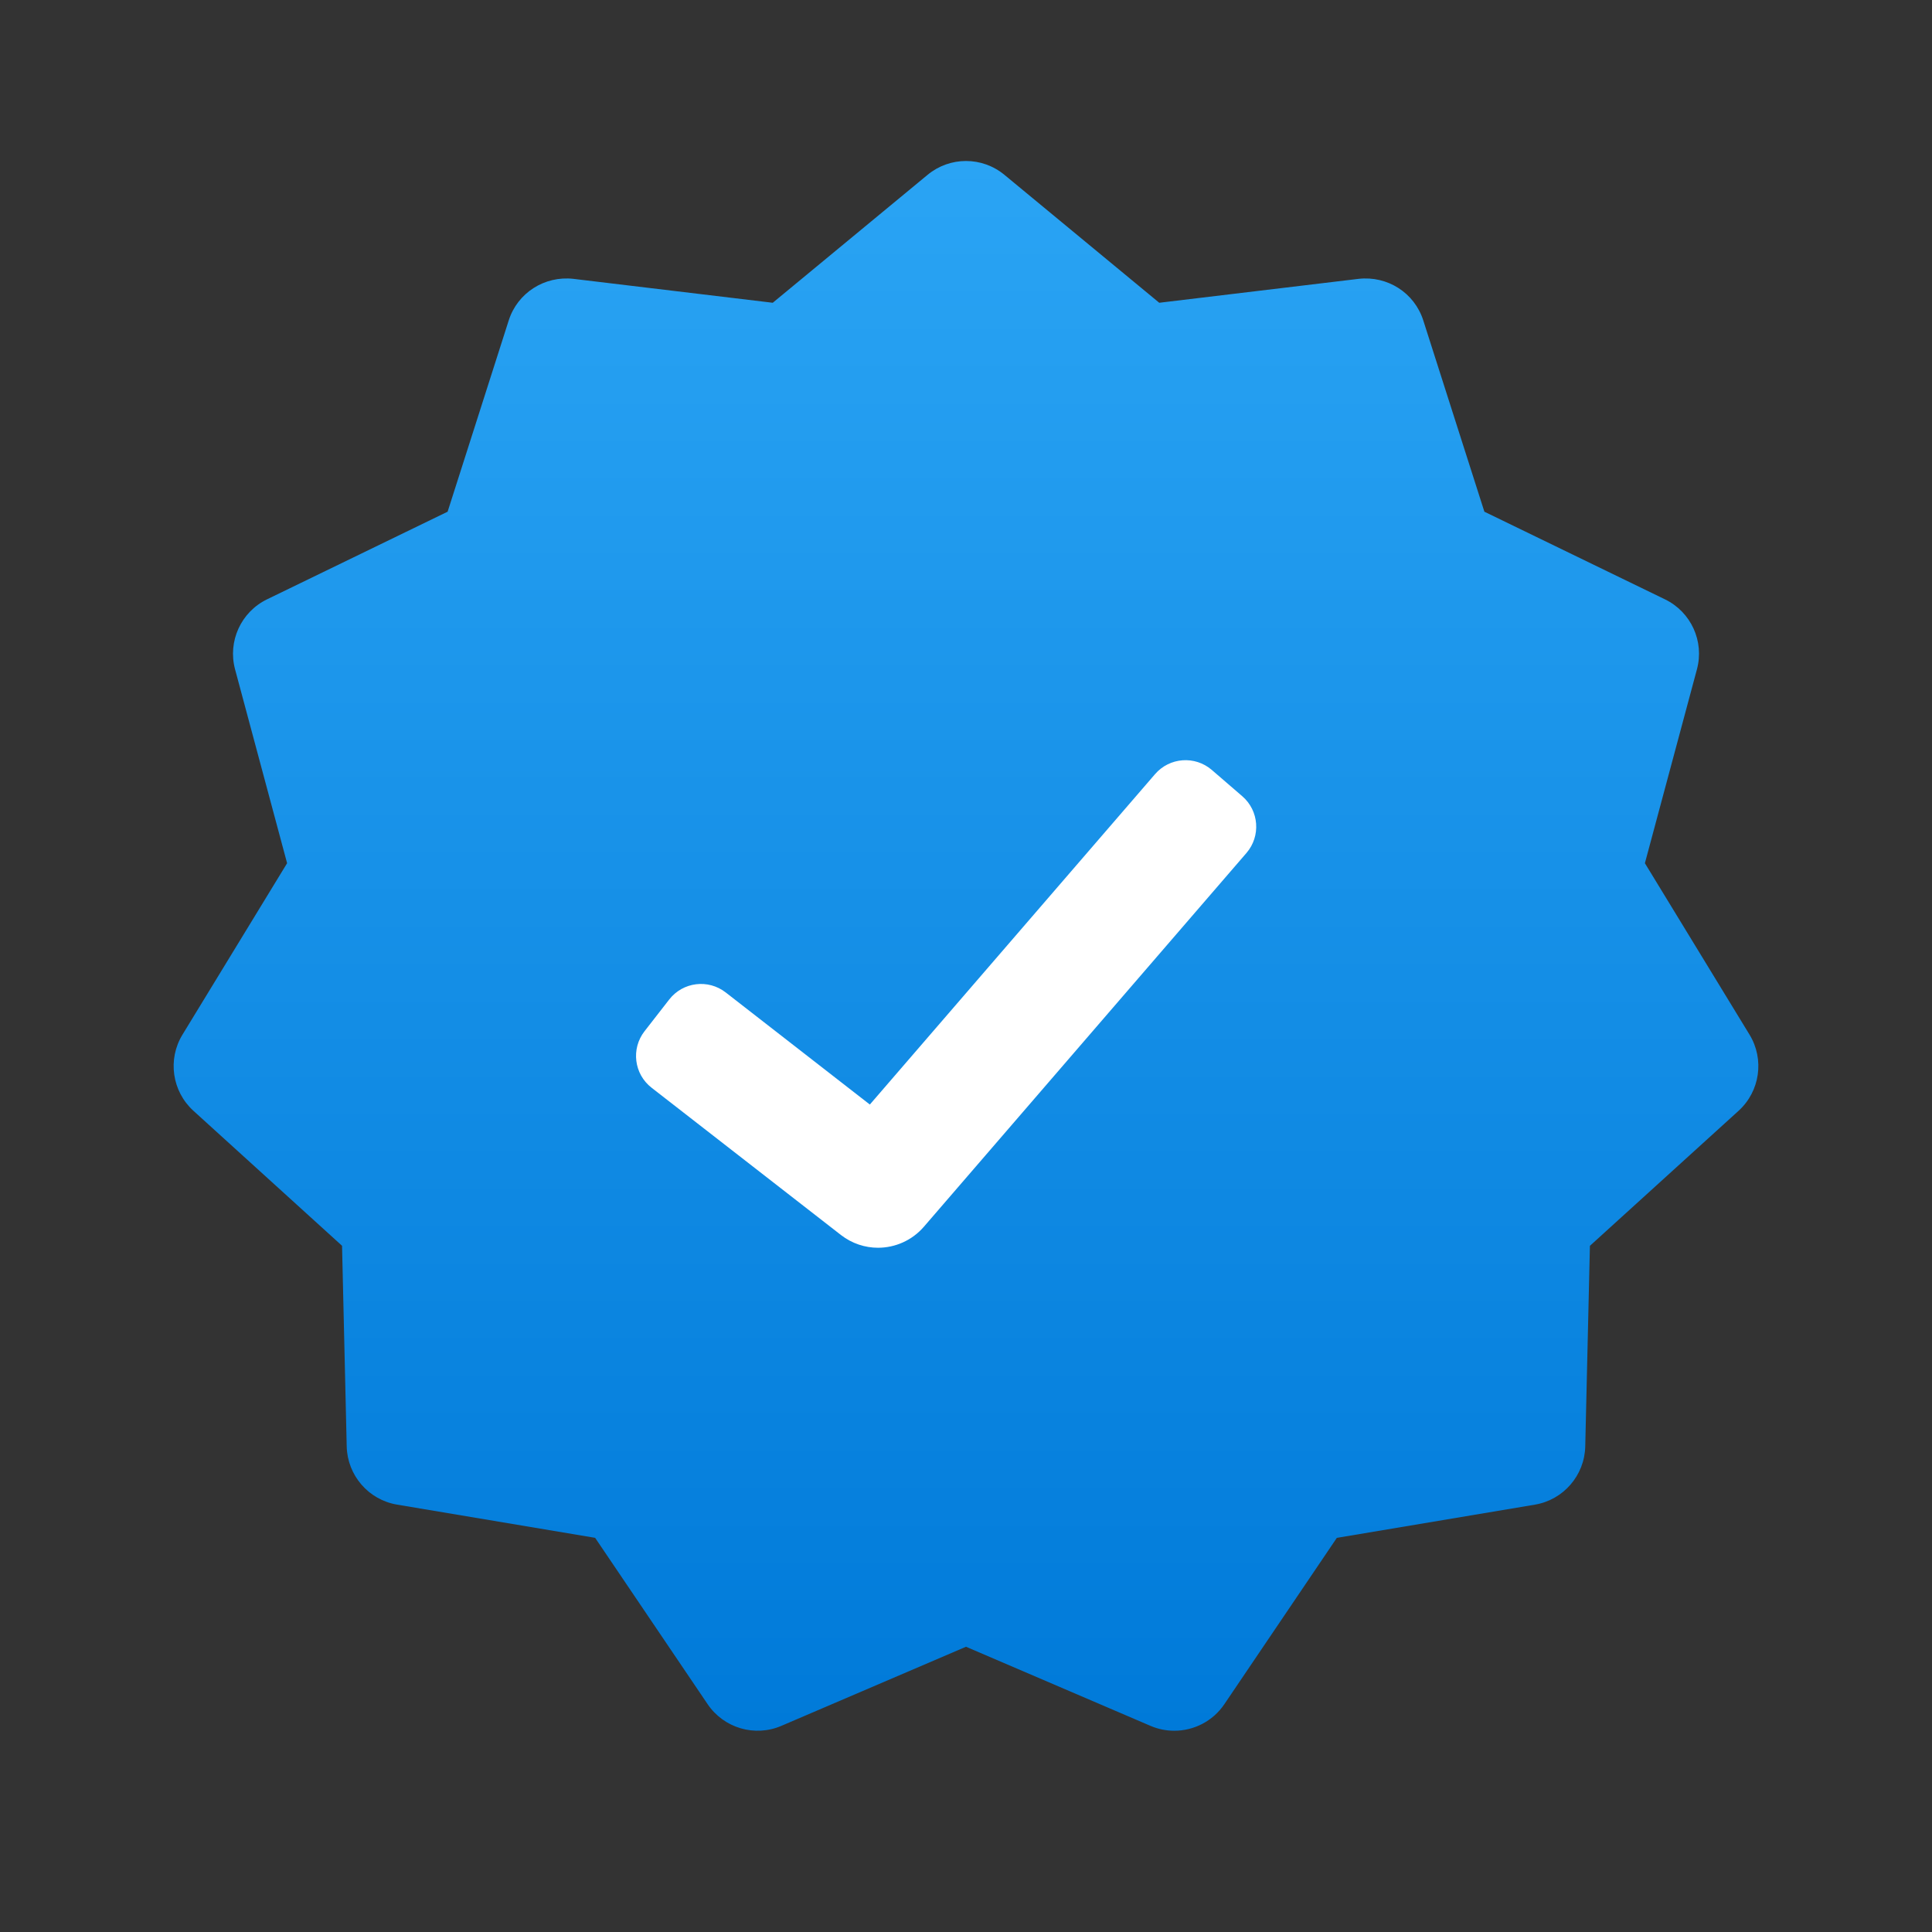 <svg width="48" height="48" viewBox="0 0 48 48" fill="none" xmlns="http://www.w3.org/2000/svg">
<rect x="0" y="0" width="48" height="48" fill="#333333" stroke="none"/>
<path d="M43.466 25.705L40.867 21.446L42.16 16.629C42.347 15.935 42.014 15.205 41.367 14.891L36.879 12.713L35.361 7.961C35.142 7.275 34.473 6.847 33.754 6.928L28.801 7.522L24.955 4.344C24.4 3.885 23.6 3.885 23.045 4.344L19.199 7.522L14.246 6.928C13.529 6.847 12.857 7.276 12.639 7.961L11.121 12.713L6.633 14.891C5.987 15.205 5.654 15.935 5.84 16.629L7.133 21.446L4.534 25.705C4.159 26.319 4.273 27.113 4.805 27.597L8.498 30.951L8.614 35.938C8.632 36.657 9.156 37.263 9.866 37.382L14.786 38.207L17.581 42.34C17.984 42.935 18.753 43.162 19.414 42.878L24 40.913L28.585 42.879C28.776 42.961 28.977 43 29.175 43C29.661 43 30.132 42.764 30.418 42.341L33.213 38.208L38.133 37.383C38.843 37.264 39.367 36.657 39.385 35.939L39.501 30.952L43.194 27.598C43.727 27.113 43.841 26.319 43.466 25.705Z" fill="url(#paint0_linear_2043_676)"/>
<path d="M21.814 31C21.492 31 21.168 30.896 20.894 30.684L16.188 27.024C15.752 26.685 15.674 26.057 16.013 25.621L16.627 24.832C16.966 24.396 17.594 24.318 18.03 24.657L21.611 27.442L28.697 19.233C29.058 18.815 29.689 18.769 30.107 19.129L30.864 19.782C31.282 20.143 31.328 20.774 30.968 21.192L22.951 30.481C22.655 30.822 22.236 31 21.814 31Z" fill="white"/>
<defs>
<linearGradient id="paint0_linear_2043_676" x1="24" y1="3.999" x2="24" y2="43.001" gradientUnits="userSpaceOnUse">
<stop stop-color="#2AA4F4"/>
<stop offset="1" stop-color="#007AD9"/>
</linearGradient>
</defs>
</svg>
